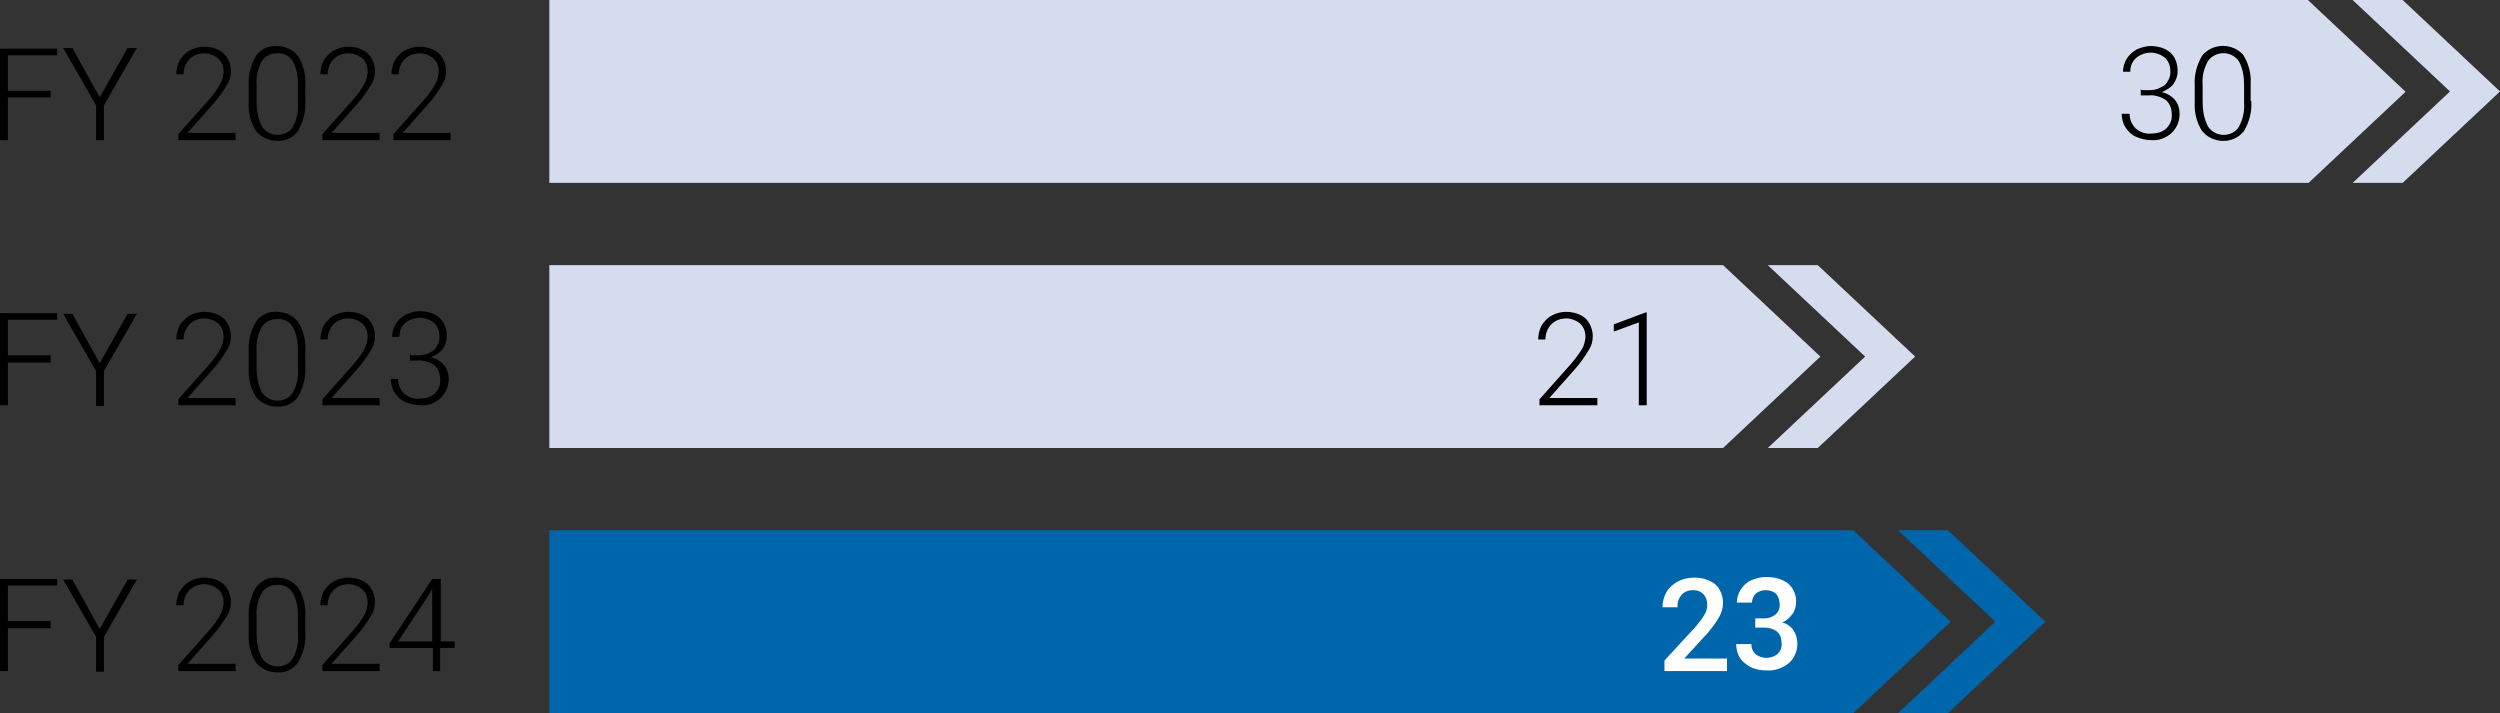 <?xml version="1.0" encoding="UTF-8"?>
<svg id="Layer_1" data-name="Layer 1" xmlns="http://www.w3.org/2000/svg" viewBox="0 0 380 108.4">
  <rect x="0" y="0" width="380" height="108.4" fill="#333333" stroke="none"/>
  <defs>
    <style>
      .cls-1 {
        fill: #000;
      }

      .cls-1, .cls-2, .cls-3, .cls-4, .cls-5 {
        stroke-width: 0px;
      }

      .cls-2 {
        fill: #d4dced;
      }

      .cls-3 {
        fill: none;
      }

      .cls-4 {
        fill: #fff;
      }

      .cls-5 {
        fill: #0066ab;
      }
    </style>
  </defs>
  <path id="Path_7288" data-name="Path 7288" class="cls-2" d="M276.7,54.2l-14.8-13.9H83.5v27.8h178.4l14.8-13.9h0ZM291.1,54.2l-14.8-13.9h-7.6l14.8,13.9-14.8,13.9h7.6l14.8-13.9Z"/>
  <path id="Path_7289" data-name="Path 7289" class="cls-5" d="M276.2,80.6H83.5v27.8h198.2l14.8-13.9-14.8-13.9h-5.6.1ZM288.5,80.6l14.8,13.9-14.8,13.9h7.6l14.8-13.9-14.8-13.9h-7.6Z"/>
  <path id="Path_7290" data-name="Path 7290" class="cls-1" d="M0,7.3v14h1.2v-6.5h6.5v-1H1.2v-5.4h7.5v-1H0v-.1Z"/>
  <path id="Path_7291" data-name="Path 7291" class="cls-1" d="M15.1,14.9l4.3-7.6h1.4l-5,8.7v5.3h-1.2v-5.3l-5-8.7h1.4l4.2,7.6h-.1Z"/>
  <rect class="cls-3" width="380" height="108.3"/>
  <g id="Group_149331" data-name="Group 149331">
    <path id="Path_7292" data-name="Path 7292" class="cls-1" d="M35.9,21.3h-8.8v-.9l4.8-5.4c.6-.7,1.2-1.5,1.6-2.3.3-.5.4-1.1.5-1.7,0-.8-.2-1.5-.8-2.1-.6-.5-1.4-.8-2.1-.8-.9,0-1.7.3-2.3.9-.6.6-.9,1.5-.9,2.3h-1.1c0-.8.2-1.5.5-2.1.4-.6.9-1.2,1.5-1.5.7-.4,1.5-.6,2.2-.6,1.1,0,2.2.3,3,1,.7.7,1.1,1.7,1.1,2.7,0,.8-.2,1.5-.6,2.1-.6,1-1.3,2-2.1,2.9l-3.9,4.4h7.3v1l.1.1Z"/>
    <path id="Path_7293" data-name="Path 7293" class="cls-1" d="M46.4,15.4c.1,1.6-.3,3.1-1.1,4.5-.7,1-1.9,1.6-3.2,1.5-1.2,0-2.4-.5-3.2-1.5-.8-1.3-1.2-2.8-1.1-4.4v-2.5c-.1-1.6.3-3.1,1.1-4.5.7-1,1.9-1.6,3.2-1.5,1.2,0,2.4.5,3.2,1.5.8,1.3,1.2,2.8,1.1,4.3v2.6ZM45.3,12.9c0-1.3-.2-2.5-.8-3.6-.5-.8-1.4-1.3-2.4-1.2-.9,0-1.8.4-2.3,1.2-.6,1.1-.9,2.3-.8,3.5v2.7c0,1.3.2,2.5.8,3.7.5.8,1.4,1.3,2.4,1.3.9,0,1.8-.4,2.3-1.2.6-1.1.9-2.4.8-3.6v-2.8Z"/>
    <path id="Path_7294" data-name="Path 7294" class="cls-1" d="M57.7,21.3h-8.7v-.9l4.8-5.4c.6-.7,1.2-1.5,1.6-2.3.3-.5.4-1.1.5-1.7,0-.8-.2-1.5-.8-2.1-.6-.5-1.4-.8-2.1-.8-.9,0-1.7.3-2.3.9-.6.6-.9,1.5-.9,2.3h-1.1c0-.8.2-1.5.5-2.1.4-.6.9-1.2,1.5-1.5.7-.4,1.5-.6,2.2-.6,1.1,0,2.2.3,3,1,.7.7,1.1,1.7,1.1,2.7,0,.8-.2,1.5-.6,2.1-.6,1-1.3,2-2.1,2.9l-3.9,4.4h7.3v1.1Z"/>
    <path id="Path_7295" data-name="Path 7295" class="cls-1" d="M68.6,21.3h-8.8v-.9l4.8-5.4c.6-.7,1.2-1.5,1.6-2.3.3-.5.4-1.1.5-1.7,0-.8-.2-1.5-.8-2.1-.6-.5-1.4-.8-2.1-.8-.9,0-1.7.3-2.3.9-.6.6-.9,1.5-.9,2.3h-1.1c0-.8.2-1.5.5-2.1.4-.6.9-1.2,1.5-1.5.7-.4,1.5-.6,2.2-.6,1.1,0,2.2.3,3,1,.7.7,1.1,1.7,1.1,2.7,0,.8-.2,1.5-.6,2.1-.6,1-1.3,2-2.1,2.9l-3.9,4.4h7.3v1l.1.1Z"/>
    <path id="Path_7296" data-name="Path 7296" class="cls-1" d="M7.7,55.1H1.2v6.5H0v-14h8.7v1H1.2v5.4h6.5v1.1Z"/>
    <path id="Path_7297" data-name="Path 7297" class="cls-1" d="M15.1,55.3l4.3-7.6h1.4l-5,8.7v5.3h-1.2v-5.3l-5-8.7h1.4l4.2,7.6h-.1Z"/>
    <path id="Path_7298" data-name="Path 7298" class="cls-1" d="M35.9,61.6h-8.8v-.9l4.8-5.4c.6-.7,1.2-1.5,1.6-2.3.3-.5.4-1.1.5-1.7,0-.8-.2-1.5-.8-2.1-.6-.5-1.4-.8-2.1-.8-.9,0-1.7.3-2.3.9-.6.6-.9,1.5-.9,2.3h-1.1c0-.8.2-1.5.5-2.1.4-.6.9-1.2,1.5-1.5.7-.4,1.5-.6,2.2-.6,1.1,0,2.2.3,3,1,.7.7,1.1,1.7,1.1,2.7,0,.8-.2,1.5-.6,2.1-.6,1-1.3,2-2.1,2.9l-3.9,4.4h7.3v1l.1.1Z"/>
    <path id="Path_7299" data-name="Path 7299" class="cls-1" d="M46.4,55.8c.1,1.6-.3,3.1-1.1,4.5-.7,1-1.9,1.6-3.2,1.5-1.2,0-2.4-.5-3.2-1.5-.8-1.3-1.2-2.8-1.1-4.4v-2.5c-.1-1.6.3-3.1,1.1-4.5.7-1,1.9-1.6,3.2-1.5,1.2,0,2.4.5,3.2,1.5.8,1.3,1.2,2.8,1.1,4.3v2.6ZM45.3,53.3c0-1.3-.2-2.5-.8-3.6-.5-.8-1.4-1.3-2.4-1.2-.9,0-1.8.4-2.3,1.2-.6,1.1-.9,2.3-.8,3.5v2.7c0,1.3.2,2.5.8,3.7.5.8,1.4,1.3,2.4,1.3.9,0,1.8-.4,2.3-1.2.6-1.1.9-2.4.8-3.6v-2.8Z"/>
    <path id="Path_7300" data-name="Path 7300" class="cls-1" d="M57.7,61.6h-8.7v-.9l4.8-5.4c.6-.7,1.2-1.5,1.6-2.3.3-.5.4-1.1.5-1.7,0-.8-.2-1.5-.8-2.1-.6-.5-1.4-.8-2.1-.8-.9,0-1.7.3-2.3.9s-.9,1.5-.9,2.3h-1.1c0-.8.2-1.5.5-2.1.4-.6.9-1.2,1.5-1.5.7-.4,1.5-.6,2.2-.6,1.1,0,2.2.3,3,1,.7.7,1.1,1.7,1.1,2.7,0,.8-.2,1.5-.6,2.1-.6,1-1.3,2-2.1,2.9l-3.9,4.4h7.3v1.1Z"/>
    <path id="Path_7301" data-name="Path 7301" class="cls-1" d="M62.4,54h1.2c.6,0,1.2-.1,1.7-.4.5-.2.9-.5,1.1-1,.3-.4.4-.9.4-1.4,0-.8-.2-1.5-.8-2.1-.6-.5-1.4-.8-2.2-.8s-1.6.3-2.2.8c-.6.5-.9,1.3-.9,2.1h-1.1c0-1.4.8-2.7,2.1-3.4.7-.3,1.4-.5,2.1-.5,1.1,0,2.2.3,3,1s1.1,1.8,1.1,2.8c0,.7-.2,1.3-.6,1.9s-1.1,1-1.8,1.3c.8.2,1.5.6,2,1.2s.7,1.4.7,2.1c0,1.1-.4,2.1-1.2,2.9-.9.8-2,1.2-3.1,1.1-.8,0-1.6-.2-2.3-.5s-1.2-.8-1.6-1.4c-.4-.6-.6-1.4-.6-2.1h1.1c0,.8.3,1.6.9,2.2.7.6,1.5.9,2.4.8.8,0,1.7-.2,2.3-.8.6-.6.9-1.4.8-2.2,0-.8-.3-1.6-.9-2.1-.8-.5-1.7-.8-2.6-.7h-1.1v-1l.1.2Z"/>
    <path id="Path_7302" data-name="Path 7302" class="cls-1" d="M7.7,95.5H1.2v6.5H0v-14h8.7v1H1.2v5.4h6.5v1.1Z"/>
    <path id="Path_7303" data-name="Path 7303" class="cls-1" d="M15.1,95.7l4.3-7.6h1.4l-5,8.7v5.3h-1.2v-5.3l-5-8.7h1.4l4.2,7.6h-.1Z"/>
    <path id="Path_7304" data-name="Path 7304" class="cls-1" d="M35.9,102h-8.8v-.9l4.8-5.4c.6-.7,1.2-1.5,1.6-2.3.3-.5.4-1.1.5-1.7,0-.8-.2-1.5-.8-2.1-.6-.5-1.4-.8-2.1-.8-.9,0-1.7.3-2.3.9-.6.6-.9,1.5-.9,2.3h-1.1c0-.8.2-1.5.5-2.1.4-.6.9-1.2,1.5-1.5.7-.4,1.5-.6,2.2-.6,1.1,0,2.2.3,3,1,.7.7,1.1,1.7,1.1,2.7,0,.8-.2,1.5-.6,2.1-.6,1-1.3,2-2.1,2.9l-3.9,4.4h7.3v1l.1.1Z"/>
    <path id="Path_7305" data-name="Path 7305" class="cls-1" d="M46.4,96.2c.1,1.6-.3,3.1-1.1,4.5-.7,1-1.9,1.6-3.2,1.5-1.2,0-2.4-.5-3.2-1.5-.8-1.3-1.2-2.8-1.1-4.4v-2.5c-.1-1.6.3-3.1,1.1-4.5.7-1,1.9-1.6,3.2-1.5,1.2,0,2.4.5,3.2,1.5.8,1.3,1.2,2.8,1.1,4.3v2.6h0ZM45.3,93.7c0-1.3-.2-2.5-.8-3.6-.5-.8-1.4-1.3-2.4-1.2-.9,0-1.8.4-2.3,1.2-.6,1.1-.9,2.3-.8,3.5v2.7c0,1.3.2,2.5.8,3.7.5.8,1.4,1.3,2.4,1.3.9,0,1.8-.4,2.3-1.2.6-1.1.9-2.4.8-3.6v-2.8Z"/>
    <path id="Path_7306" data-name="Path 7306" class="cls-1" d="M57.7,102h-8.7v-.9l4.8-5.4c.6-.7,1.2-1.5,1.6-2.3.3-.5.4-1.1.5-1.7,0-.8-.2-1.5-.8-2.1-.6-.5-1.4-.8-2.1-.8-.9,0-1.7.3-2.3.9s-.9,1.5-.9,2.3h-1.1c0-.8.2-1.5.5-2.1.4-.6.9-1.2,1.5-1.5.7-.4,1.5-.6,2.2-.6,1.1,0,2.2.3,3,1,.7.7,1.1,1.7,1.1,2.7,0,.8-.2,1.5-.6,2.1-.6,1-1.3,2-2.1,2.9l-3.9,4.4h7.3v1.1Z"/>
    <path id="Path_7307" data-name="Path 7307" class="cls-1" d="M66.9,97.5h2.2v1h-2.2v3.5h-1.1v-3.5h-6.6v-.7l6.5-9.8h1.3v9.5h-.1ZM60.5,97.5h5.2v-8l-.5.9s-4.7,7.1-4.7,7.1Z"/>
    <path id="Path_7308" data-name="Path 7308" class="cls-2" d="M365.6,13.9l-14.8-13.9H83.5v27.8h267.4l14.8-13.9h-.1ZM380,13.9l-14.8-13.9h-7.6l14.8,13.9-14.8,13.9h7.6l14.8-13.9Z"/>
    <path id="Path_7309" data-name="Path 7309" class="cls-1" d="M325.5,13.7h1.2c.6,0,1.2-.1,1.7-.4.5-.2.9-.5,1.1-1,.3-.4.4-.9.4-1.4,0-.8-.2-1.5-.8-2.1-.6-.5-1.4-.8-2.2-.8s-1.6.3-2.2.8-.9,1.3-.9,2.1h-1.1c0-1.4.8-2.7,2.1-3.4.7-.3,1.4-.5,2.1-.5,1.1,0,2.2.3,3,1s1.1,1.8,1.1,2.8c0,.7-.2,1.3-.6,1.9-.4.6-1.1,1-1.8,1.3.8.2,1.5.6,2,1.2.5.6.7,1.4.7,2.1,0,1.1-.4,2.1-1.2,2.9-.9.8-2,1.2-3.1,1.1-.8,0-1.6-.2-2.3-.5-.7-.3-1.2-.8-1.6-1.4-.4-.6-.6-1.3-.6-2.1h1.2c0,.8.3,1.6.9,2.2.7.6,1.5.9,2.4.8.8,0,1.7-.2,2.3-.8.6-.6.9-1.4.8-2.2,0-.8-.3-1.6-.9-2.1-.8-.5-1.7-.8-2.6-.7h-1.2v-1l.1.2Z"/>
    <path id="Path_7310" data-name="Path 7310" class="cls-1" d="M342.2,15.4c.1,1.6-.3,3.1-1.1,4.5-1.4,1.8-4,2-5.8.6-.2-.2-.4-.4-.6-.6-.8-1.3-1.2-2.8-1.1-4.4v-2.5c-.1-1.6.3-3.1,1.1-4.5,1.4-1.8,4.1-2,5.8-.6.2.2.4.3.5.5.8,1.3,1.2,2.8,1.1,4.3v2.6l.1.1ZM341.1,12.9c0-1.3-.2-2.5-.8-3.6-.9-1.3-2.7-1.6-4-.7-.3.2-.5.4-.7.7-.6,1.1-.9,2.3-.8,3.5v2.7c0,1.3.2,2.5.8,3.7.5.8,1.4,1.3,2.4,1.3.9,0,1.8-.4,2.3-1.2.6-1.1.9-2.4.8-3.6v-2.8Z"/>
    <path id="Path_7311" data-name="Path 7311" class="cls-1" d="M242.8,61.6h-8.8v-.9l4.8-5.4c.6-.7,1.2-1.5,1.7-2.3.3-.5.4-1.1.5-1.7,0-.8-.2-1.5-.8-2.1-.6-.5-1.4-.8-2.1-.8-.9,0-1.7.3-2.3.9s-.9,1.5-.9,2.3h-1.1c0-.7.2-1.5.5-2.1.4-.6.9-1.2,1.5-1.5.7-.4,1.5-.6,2.2-.6,1.1,0,2.2.3,3,1,.7.7,1.1,1.7,1.1,2.7,0,.8-.2,1.5-.6,2.1-.6,1-1.3,2-2.1,2.9l-3.9,4.4h7.3v1.1Z"/>
    <path id="Path_7312" data-name="Path 7312" class="cls-1" d="M250.3,61.6h-1.2v-12.6l-3.8,1.4v-1.1l4.8-1.8h.2v14.1Z"/>
    <path id="Path_7313" data-name="Path 7313" class="cls-4" d="M262.4,102h-9.4v-1.6l4.7-5.1c.5-.6,1-1.2,1.4-1.9.3-.5.4-1,.4-1.5,0-.6-.2-1.2-.6-1.6s-.9-.6-1.5-.6c-.7,0-1.3.2-1.8.7-.4.5-.7,1.2-.6,1.9h-2.3c0-.8.2-1.6.6-2.3.4-.7,1-1.2,1.7-1.6.8-.4,1.6-.6,2.5-.6,1.2,0,2.3.3,3.2,1,.8.7,1.2,1.8,1.2,2.8,0,.8-.2,1.5-.6,2.2-.5.9-1.2,1.8-1.9,2.6l-3.4,3.7h6.5v1.9h-.1Z"/>
    <path id="Path_7314" data-name="Path 7314" class="cls-4" d="M266.8,94h1.4c.6,0,1.2-.2,1.7-.6.4-.4.7-1,.6-1.6,0-.6-.2-1.1-.5-1.5-.4-.4-1-.6-1.6-.6s-1.1.2-1.5.5c-.4.4-.6.9-.6,1.4h-2.3c0-.7.2-1.4.6-2s.9-1.1,1.6-1.4,1.5-.5,2.3-.5c1.2,0,2.4.3,3.3,1,.8.7,1.3,1.8,1.2,2.9,0,.6-.2,1.3-.6,1.8s-.9,1-1.5,1.2c.7.2,1.3.6,1.7,1.2.4.6.6,1.3.6,2,0,1.1-.4,2.2-1.3,3-1,.8-2.2,1.2-3.4,1.1-1.2,0-2.4-.3-3.3-1.1-.9-.7-1.3-1.8-1.3-2.9h2.3c0,.6.2,1.1.6,1.5.5.4,1.1.6,1.7.6s1.2-.2,1.7-.6c.4-.4.7-1,.6-1.7,0-.6-.2-1.3-.7-1.7s-1.2-.6-1.9-.6h-1.4v-1.8.4Z"/>
  </g>
</svg>